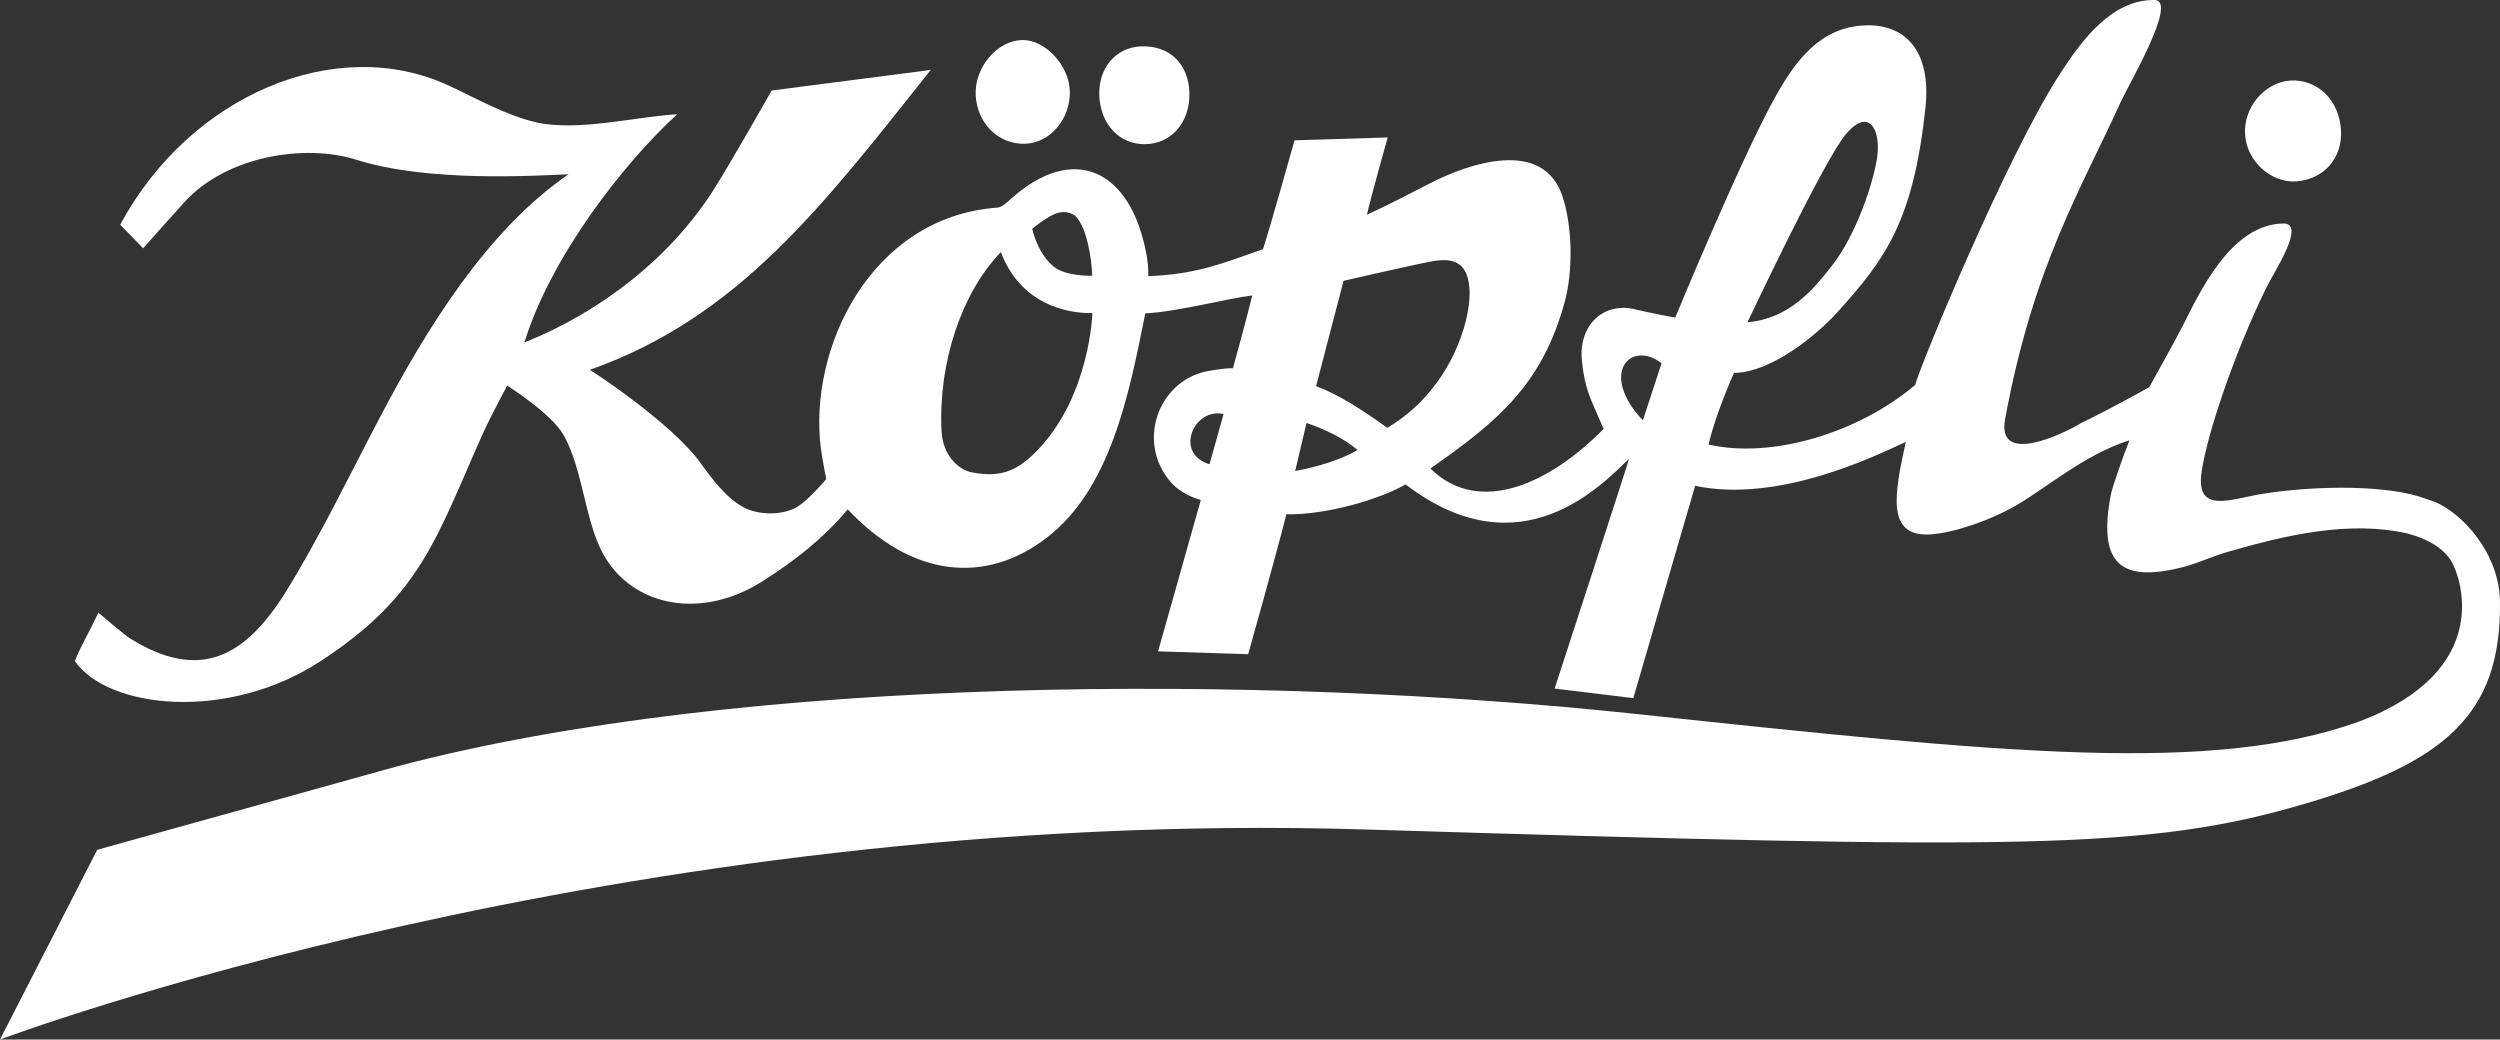 <?xml version="1.0" encoding="utf-8"?>
<!-- Generator: Adobe Illustrator 23.0.3, SVG Export Plug-In . SVG Version: 6.00 Build 0)  -->
<svg version="1.1" xmlns="http://www.w3.org/2000/svg" xmlns:xlink="http://www.w3.org/1999/xlink" x="0px" y="0px"
	 viewBox="0 0 1229.4 511.2" style="enable-background:new 0 0 1229.4 511.2;" xml:space="preserve">
<rect x="0" y="0" width="1229.4" height="511.2" fill="#333333" stroke="none"/>
<style type="text/css">
	.st0{fill:#FFFFFF;}
</style>
<g>
	<path class="st0" d="M1129.3,89.2c13.6-1.1,22.7-11.5,21.9-25.2c-0.8-14.7-11.6-25.2-24.9-24.4c-13,0.9-23.5,13.8-22.2,27.3
		C1105.3,79.7,1117.1,90.1,1129.3,89.2z"/>
	<path class="st0" d="M503.9,70.7c12.5-0.3,22.5-12.1,22.2-25.8c-0.3-12.8-12.2-25.5-23.5-25.2c-12.4,0.3-23.5,13.6-22.8,27.2
		C480.6,60.8,491,71,503.9,70.7z"/>
	<path class="st0" d="M563,70.9c13-0.1,22.2-10.7,21.9-25.1s-9.8-23.5-23.7-23c-12.7,0.5-21.3,10.9-20.6,24.6
		C541.4,61.4,550.6,71,563,70.9z"/>
	<path class="st0" d="M1197.6,246.9c-0.2-0.1-2.6-0.9-5.2-1.8c-17.6-6.5-52-6.6-79.5-2.3c-16,2.5-33.8,10.7-30.1-11.7
		c2.9-18.3,15.5-56.3,31.6-89.5c3.6-7.4,20-31.9,8.4-31.7c-25.9,0.4-41.3,34.4-49.2,49.9c-3.9,7.7-16.7,30.6-16.7,30.6
		s-17.9,10.1-33.6,17.7c-9.6,5.8-41.4,20.7-37.3-1.8c13.9-76.1,38.4-115.1,56.6-155.6c4-8.8,28.6-50.5,17-50.7
		c-21-0.3-35.8,19.5-47.1,37.1c-25.7,40-67.9,141.7-70.7,152.2c-28.1,23.8-70.8,36.4-101.6,29.3c3.5-15.3,12.5-35.2,12.5-35.2
		c18.8-0.3,41.1-19.1,50.7-29.7c23.2-25.7,37.5-44.2,43.5-101.1c2.9-28.4-10.8-41.1-30.1-40.1c-21.7,1-33.8,17.2-43.8,35.2
		c-16.6,29.6-49.2,108.5-49.2,108.5s-13.8-2.6-19.4-4c-15.5-4-28.2,7.4-26.5,25c1.5,15.1,4.5,19.1,10.7,33.7
		c-25.5,26-60.7,43.5-85.2,19.5c33.7-23.5,55.1-41.7,66.1-82.1c4-14.5,3.9-36.8-1.2-51.9c-9.5-28.4-45.6-16.3-65.2-6.2
		c-6.5,3.4-21.4,11.1-30.9,15.4c1.7-7.8,10.2-38,10.2-38L636.6,69c0,0-12.7,45.3-15.5,53.5c-20.5,7.3-33.1,12.4-56.4,13.3
		c0.1-4.7-0.6-9-0.9-10.6c-7.7-42-36-55.2-67-27.1c-1.6,1.4-4.2,3.9-6.3,4c-62.4,4.5-93.2,69.6-86.8,118.6
		c0.7,5.3,2.6,14.9,2.6,14.9s-9,10.8-14.7,13.9c-6.9,3.9-18.2,3.9-25.5,0.2c-8.6-4.4-15.6-13.7-21.8-22.3
		c-13.7-18.9-52-44.4-54.3-45.5c73.4-26,114.6-80.7,167.7-147.5l-78.2,10.1c0,0-20.2,35.6-28,47.9c-21.4,34.2-56.2,61.1-93.6,76
		c12.7-41.6,48.5-87.9,75.1-112.2c-19.6,1-48.9,8.7-69.6,3.9c-14.8-3.5-28.7-11.5-42.9-18.1c-55.2-25.5-127.1,4.7-161.4,68.5
		c3.4,3.4,7,7.3,11.3,11.6c7.6-8.5,13.8-15.6,20.2-22.6c20.6-22.8,59.3-29,84.8-20.9c35.1,11.1,87.3,7.8,104.2,7.1
		c-40.2,27.5-70,76.3-92.6,119.2c-14.9,28.3-29.8,59.3-46.5,86.2c-19.6,31.5-42,44.5-76.6,22.8c-2.7-1.7-11.7-9.4-15.5-12.6
		c-4.7,9.9-8.7,16.4-11.6,23.8c16.4,23.5,75.1,29.9,120.9,0c49.6-32.4,56.8-60.6,80.1-112.7c2.6-5.8,11.6-22.8,11.6-22.8
		s21.6,13.5,27.8,24.4c8.9,15.9,10.2,38.6,17.7,55c12.9,28.3,47.9,36.9,79.5,17.2c16.8-10.6,30.6-21.6,42.5-35.7
		c31.6,33.6,67.9,37.1,98,13.8c30.8-23.8,40.1-68.8,48.3-110.2c15.4-0.7,41.6-7.6,52.6-8.8c-2.6,11-9.5,35.8-9.5,35.8
		c-4.2-0.2-12.5,1.4-13.4,1.6c-23.3,5.1-34.1,34.6-17.3,54.2c3,3.6,8.1,7,14.9,9l-21,74.4l44.3,1.4c0,0,13.1-46.4,18.8-68.8
		c19.9,0.4,46.5-7.6,58.6-14.7c56.6,43.3,96.6,0.1,109.9-12.6c-0.7,2.9-36.6,113-36.6,113l38.7,4.7l30.4-104.4
		c40.8,8.6,87.9-14.3,103.6-21.6c-5.6,25.5-9.8,46.8,12,45.5c12.4-0.8,30.2-7.4,41.3-13.7c14.8-8.3,34.4-25.6,56.7-32.6
		c-3.1,7.6-8.4,23-9.1,26.4c-6.4,33.2,3.7,43.6,33.7,36.4c7.9-1.8,15.4-5.5,23.3-7.8c28.4-8.2,60-15.8,89-9.1
		c1.3,0.4,2.5,0.8,3.7,1.1c6.8,2.4,13.6,5.9,17.7,12.5c4.3,7.2,21.7,53.4-45.3,78.8c-72.4,26-173.4,15.8-355.6-3.7
		c-182.3-19.5-438.7-19.5-610.2,26c-83.2,23.2-146.6,40.8-146.6,40.8L0,511.2c0,0,303.8-114.5,671.4-103.3
		c322.8,9.9,384.6,10.1,461.9-12.6c68.2-20.1,96.6-43.2,96.1-98.9C1229.3,272,1210.8,252.5,1197.6,246.9z M908.2,65.4
		c11.1-12.5,16.6-1.4,15,11.3c-1.5,11.6-9.9,38.4-22.8,54.6c-8.6,10.8-20.2,25.3-41.1,27.2C859.4,158.5,897.4,77.5,908.2,65.4z
		 M518.5,105.3c6.7-2.8,10.5,1.1,10.5,1.1c5.6,5.7,7.9,21.3,8.1,29.2c0,0-12.3,0.4-18.4-4.1c-8.5-6.4-11.1-19-11.1-19
		S513.7,107.4,518.5,105.3z M510.3,221.3c-11,11.5-19.7,13.4-32.3,11c-6.5-1.2-14.5-8.2-15-20.6c-1.6-33.5,10-68,29.2-87.7
		c12.2,32.4,45,29.9,45,29.9S536.1,194.4,510.3,221.3z M594.8,228.3c-17.7-5.4-7.6-28,6.9-24.7L594.8,228.3z M636.9,231.6l5.6-23.6
		c8.5,2.9,18.1,7.3,25.1,13.3C660.2,225.8,647,229.9,636.9,231.6z M682.2,210.4c-12.2-8.9-24.4-16.6-35-20.5l13.5-51.8
		c0,0,33.4-7.7,43.5-9.6c10.2-1.8,18.1,0,18.5,15.1C723,158.8,712.9,192.2,682.2,210.4z M807.9,206.7c-21.6-22.8-6.3-39.8,9.2-28.1
		L807.9,206.7z"/>
</g>
</svg>
